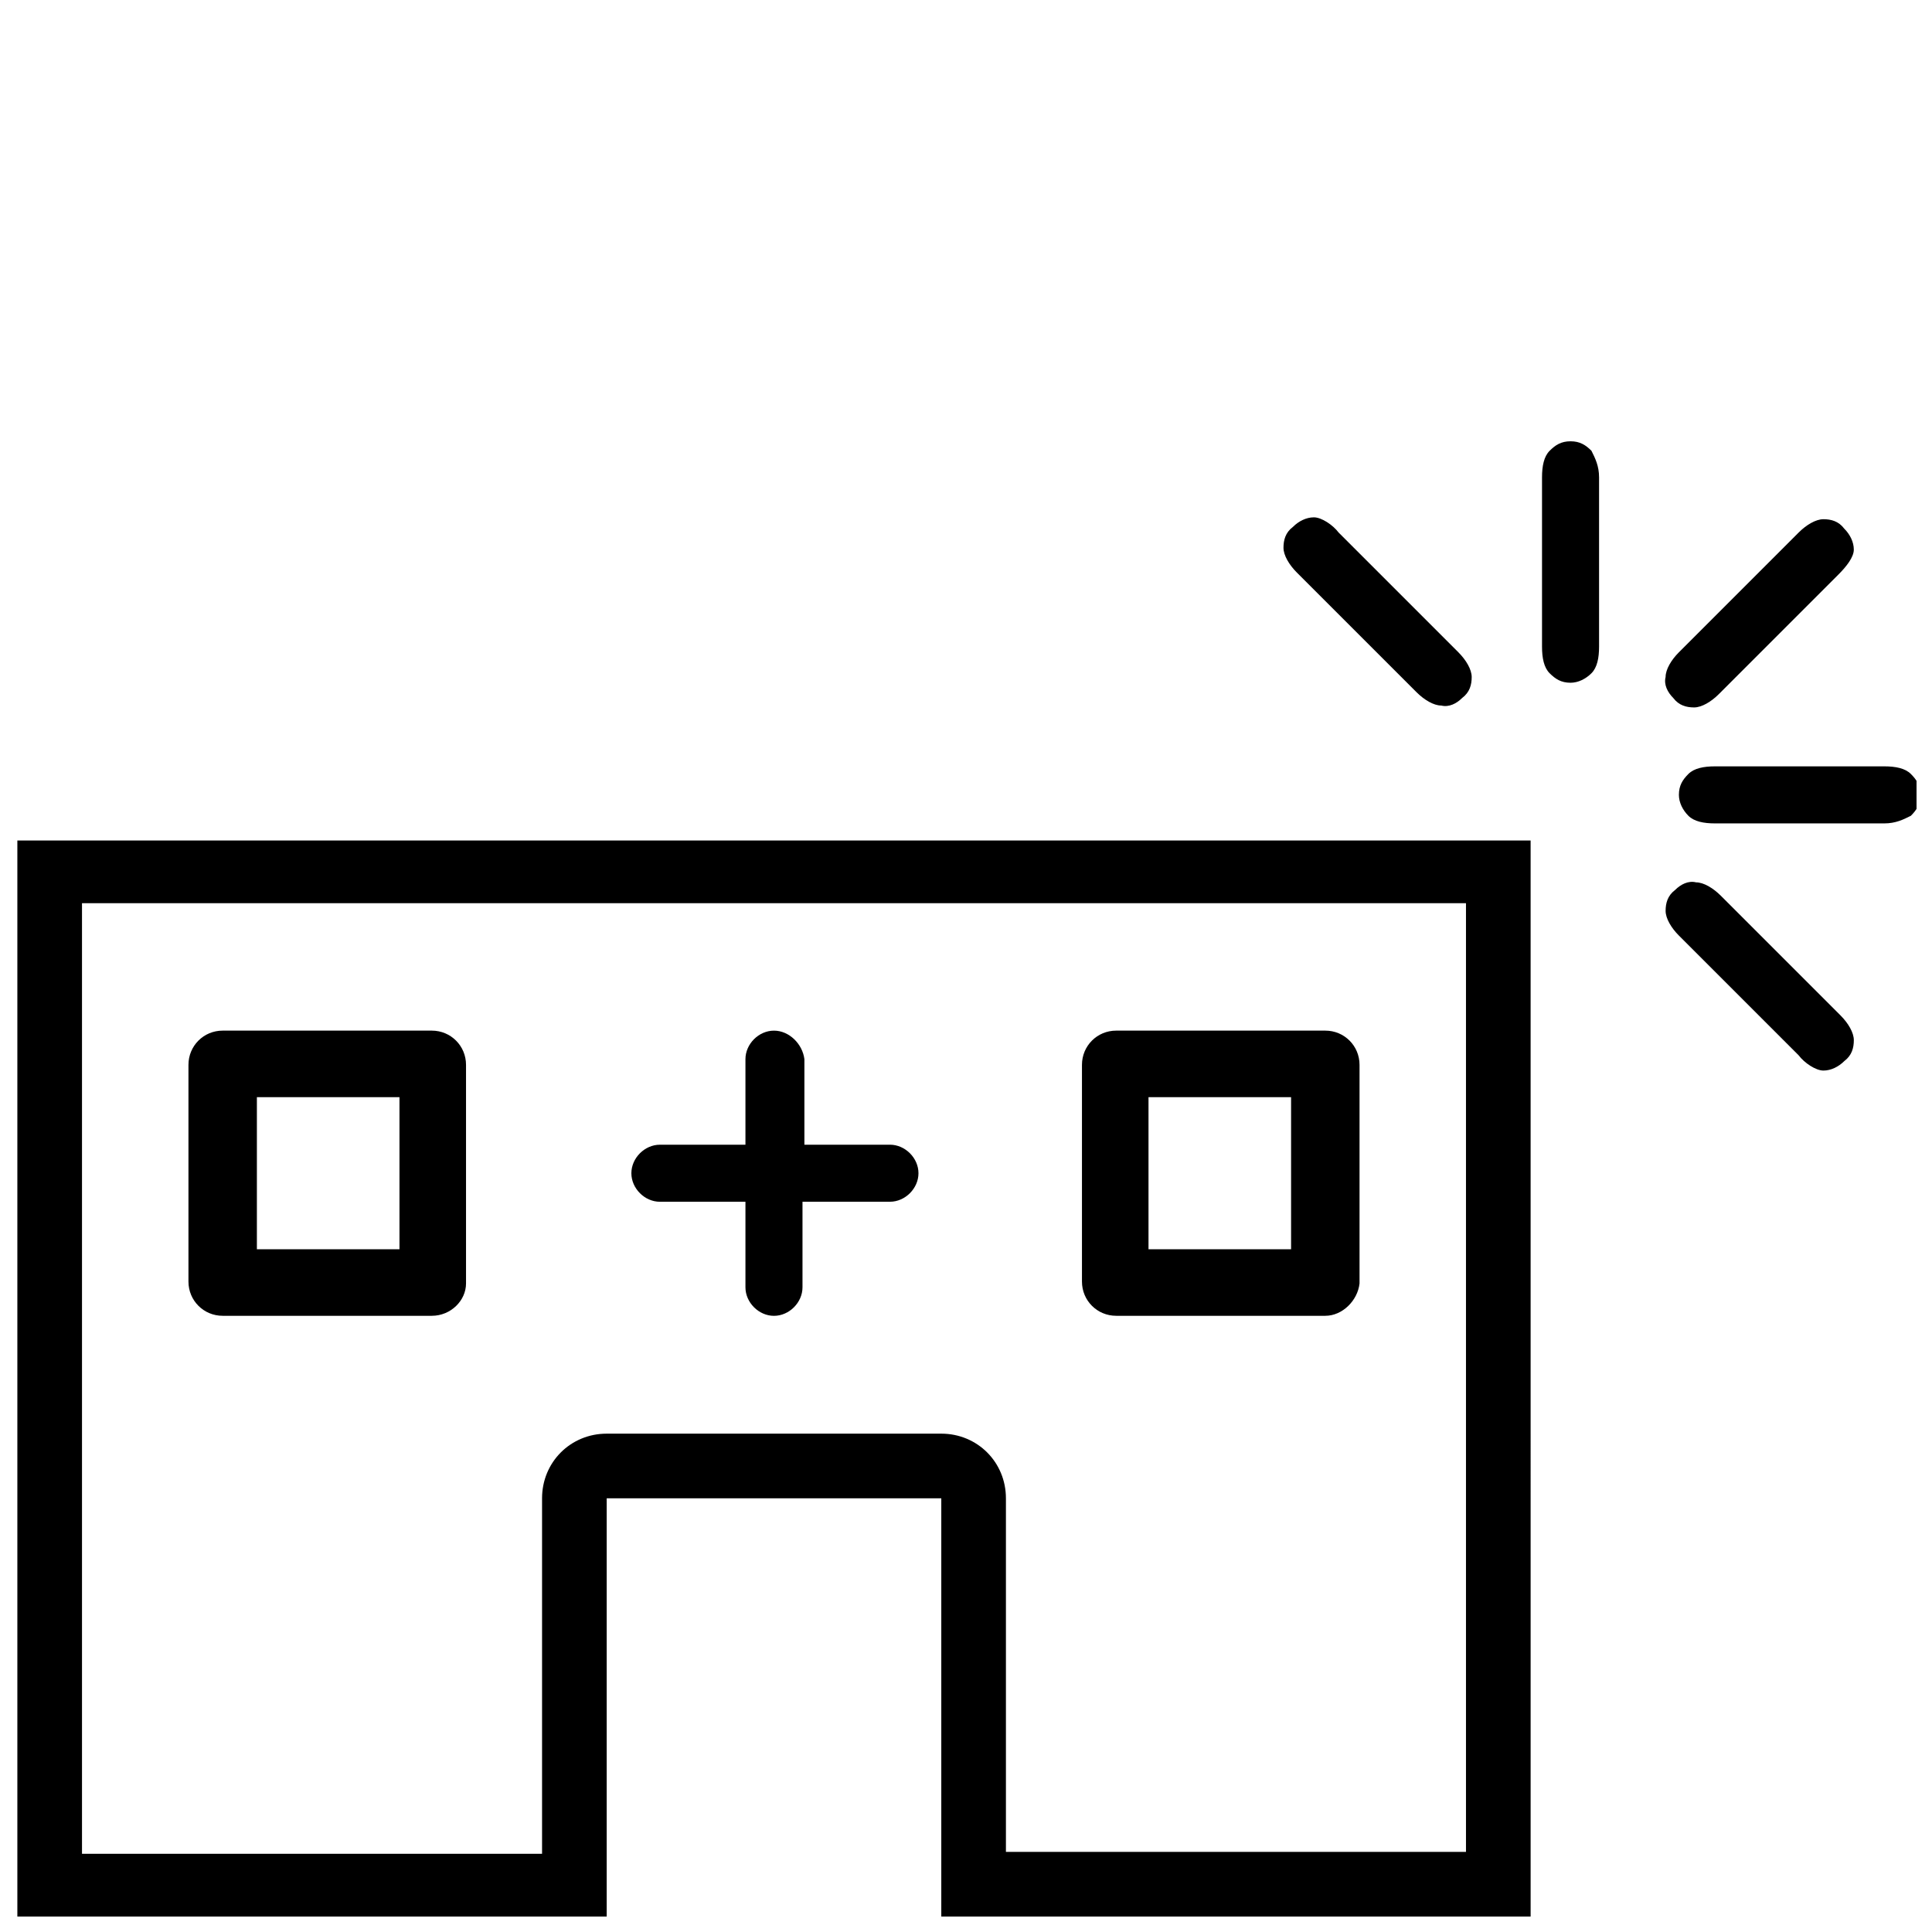 <?xml version="1.0" encoding="UTF-8"?>
<!-- Uploaded to: SVG Repo, www.svgrepo.com, Generator: SVG Repo Mixer Tools -->
<svg width="800px" height="800px" version="1.1" viewBox="144 144 512 512" xmlns="http://www.w3.org/2000/svg">
 <defs>
  <clipPath id="b">
   <path d="m588 347h63.902v16h-63.902z"/>
  </clipPath>
  <clipPath id="a">
   <path d="m148.09 366h401.91v285.9h-401.91z"/>
  </clipPath>
 </defs>
 <path d="m567.77 270.52v44.84c0 3.023-0.504 5.543-2.016 7.055-1.512 1.512-3.527 2.519-5.543 2.519-2.519 0-4.031-1.008-5.543-2.519-1.512-1.512-2.016-4.031-2.016-7.055v-44.84c0-3.023 0.504-5.543 2.016-7.055 1.512-1.512 3.023-2.519 5.543-2.519s4.031 1.008 5.543 2.519c1.008 2.016 2.016 4.031 2.016 7.055"/>
 <g clip-path="url(#b)">
  <path d="m643.34 362.21h-44.84c-3.023 0-5.543-0.504-7.055-2.016-1.512-1.512-2.519-3.527-2.519-5.543 0-2.519 1.008-4.031 2.519-5.543 1.512-1.512 4.031-2.016 7.055-2.016h44.84c3.023 0 5.543 0.504 7.055 2.016s2.519 3.023 2.519 5.543c0 2.519-1.008 4.031-2.519 5.543-2.019 1.012-4.031 2.016-7.055 2.016"/>
 </g>
 <path d="m631.25 296.21-31.738 31.738c-2.016 2.016-4.535 3.527-6.551 3.527s-4.031-0.504-5.543-2.519c-1.512-1.512-2.519-3.527-2.016-5.543 0-2.016 1.512-4.535 3.527-6.551l31.738-31.738c2.016-2.016 4.535-3.527 6.551-3.527s4.031 0.504 5.543 2.519c1.512 1.512 2.519 3.527 2.519 5.543 0 2.016-2.016 4.535-4.031 6.551"/>
 <path d="m498.75 285.13 31.738 31.738c2.016 2.016 3.527 4.535 3.527 6.551s-0.504 4.031-2.519 5.543c-1.512 1.512-3.527 2.519-5.543 2.016-2.016 0-4.535-1.512-6.551-3.527l-31.738-31.738c-2.016-2.016-3.527-4.535-3.527-6.551s0.504-4.031 2.519-5.543c1.512-1.512 3.527-2.519 5.543-2.519 2.016 0 5.039 2.016 6.551 4.031"/>
 <path d="m620.67 423.68-31.738-31.738c-2.016-2.016-3.527-4.535-3.527-6.551s0.504-4.031 2.519-5.543c1.512-1.512 3.527-2.519 5.543-2.016 2.016 0 4.535 1.512 6.551 3.527l31.738 31.738c2.016 2.016 3.527 4.535 3.527 6.551s-0.504 4.031-2.519 5.543c-1.512 1.512-3.527 2.519-5.543 2.519s-5.039-2.016-6.551-4.031"/>
 <g clip-path="url(#a)">
  <path d="m532.5 383.37v251.4h-121.92v-93.707c0-9.574-7.559-17.129-17.129-17.129h-88.672c-9.574 0-17.129 7.559-17.129 17.129v94.211h-121.92v-251.91h366.77zm17.129-16.625h-401.03v285.16h156.18v-110.84h88.672v110.84h156.18z"/>
 </g>
 <path d="m258.43 492.7h-55.418c-5.039 0-9.07-4.031-9.07-9.07v-57.434c0-5.039 4.031-9.07 9.07-9.07h55.418c5.039 0 9.07 4.031 9.07 9.07v57.938c-0.004 4.535-4.035 8.566-9.07 8.566zm-46.352-17.633h37.785v-40.305h-37.785v40.305z"/>
 <path d="m495.22 492.7h-55.418c-5.039 0-9.07-4.031-9.07-9.07v-57.434c0-5.039 4.031-9.07 9.07-9.07h55.418c5.039 0 9.07 4.031 9.07 9.07v57.938c-0.504 4.535-4.535 8.566-9.07 8.566zm-46.855-17.633h37.785v-40.305h-37.785z"/>
 <path d="m349.11 417.13c-4.031 0-7.559 3.527-7.559 7.559v22.672h-22.672c-4.031 0-7.559 3.527-7.559 7.559s3.527 7.559 7.559 7.559h22.672v22.672c0 4.031 3.527 7.559 7.559 7.559s7.559-3.527 7.559-7.559v-22.672l23.176-0.004c4.031 0 7.559-3.527 7.559-7.559s-3.527-7.559-7.559-7.559h-22.672v-22.672c-0.504-4.027-4.031-7.555-8.062-7.555"/>
</svg>
